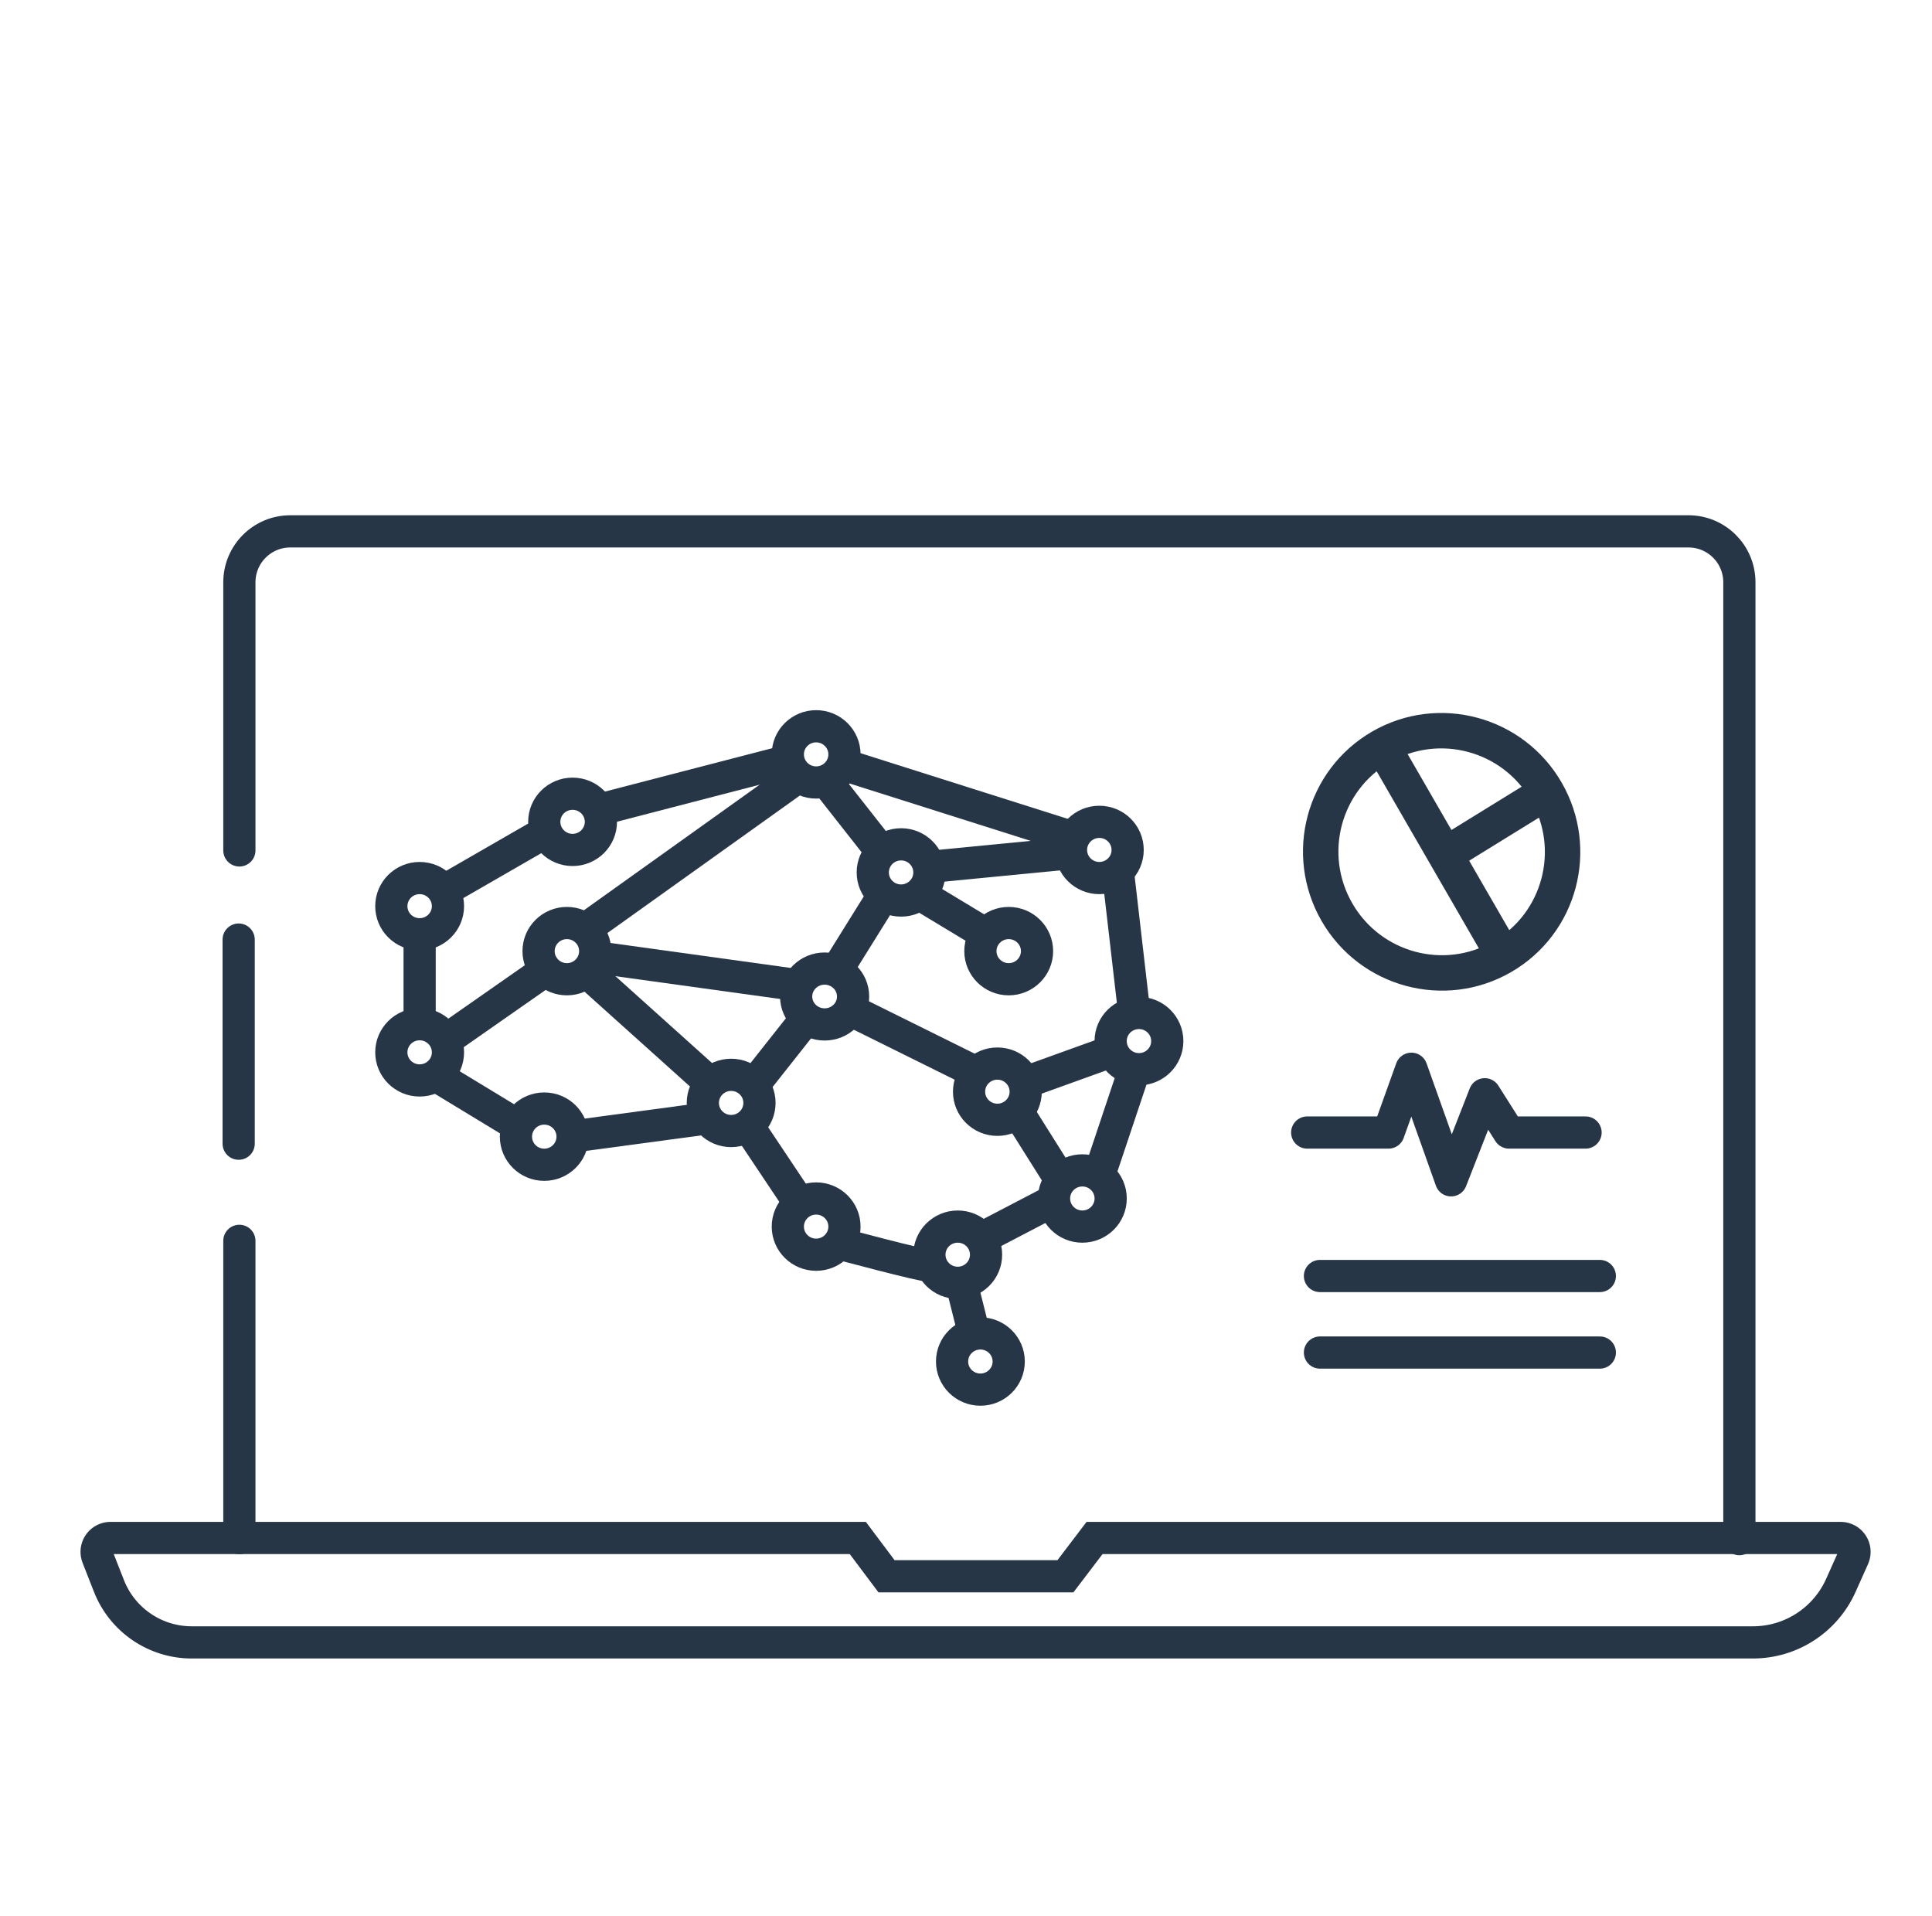 <svg width="120" height="119" viewBox="0 0 120 119" fill="none" xmlns="http://www.w3.org/2000/svg">
<mask id="mask0" mask-type="alpha" maskUnits="userSpaceOnUse" x="0" y="0" width="120" height="119">
<rect width="120" height="119" fill="#C4C4C4"/>
</mask>
<g mask="url(#mask0)">
<path d="M93.306 59.42C96.896 57.347 98.122 52.748 96.043 49.148C93.965 45.549 89.37 44.311 85.78 46.383C82.19 48.456 80.964 53.055 83.043 56.655C85.121 60.254 89.716 61.492 93.306 59.42Z" stroke="#273646" stroke-width="2.2"/>
<path d="M89.76 53.08L96.181 49.12" stroke="#273646" stroke-width="2.2"/>
<path d="M85.746 46.116L93.581 59.686" stroke="#273646" stroke-width="2.2"/>
<path d="M81.193 70.335H86.243L87.664 66.374L90.129 73.303L92.22 67.958L93.727 70.335H98.482" stroke="#273646" stroke-width="2" stroke-linecap="round" stroke-linejoin="round"/>
<path d="M26.065 58.022C27.036 58.022 27.824 57.241 27.824 56.277C27.824 55.313 27.036 54.531 26.065 54.531C25.093 54.531 24.306 55.313 24.306 56.277C24.306 57.241 25.093 58.022 26.065 58.022Z" stroke="#273646" stroke-width="2"/>
<path d="M26.065 67.1C27.036 67.1 27.824 66.318 27.824 65.354C27.824 64.39 27.036 63.608 26.065 63.608C25.093 63.608 24.306 64.39 24.306 65.354C24.306 66.318 25.093 67.1 26.065 67.1Z" stroke="#273646" stroke-width="2"/>
<path d="M33.805 72.337C34.776 72.337 35.564 71.555 35.564 70.591C35.564 69.627 34.776 68.845 33.805 68.845C32.833 68.845 32.046 69.627 32.046 70.591C32.046 71.555 32.833 72.337 33.805 72.337Z" stroke="#273646" stroke-width="2"/>
<path d="M45.413 70.242C46.385 70.242 47.172 69.46 47.172 68.496C47.172 67.532 46.385 66.751 45.413 66.751C44.442 66.751 43.654 67.532 43.654 68.496C43.654 69.46 44.442 70.242 45.413 70.242Z" stroke="#273646" stroke-width="2"/>
<path d="M50.692 77.923C51.663 77.923 52.451 77.141 52.451 76.177C52.451 75.213 51.663 74.431 50.692 74.431C49.72 74.431 48.933 75.213 48.933 76.177C48.933 77.141 49.72 77.923 50.692 77.923Z" stroke="#273646" stroke-width="2"/>
<path d="M59.487 79.668C60.458 79.668 61.246 78.886 61.246 77.922C61.246 76.958 60.458 76.177 59.487 76.177C58.515 76.177 57.727 76.958 57.727 77.922C57.727 78.886 58.515 79.668 59.487 79.668Z" stroke="#273646" stroke-width="2"/>
<path d="M60.894 86.302C61.865 86.302 62.653 85.52 62.653 84.556C62.653 83.592 61.865 82.811 60.894 82.811C59.922 82.811 59.135 83.592 59.135 84.556C59.135 85.52 59.922 86.302 60.894 86.302Z" stroke="#273646" stroke-width="2"/>
<path d="M67.227 76.177C68.198 76.177 68.986 75.395 68.986 74.431C68.986 73.467 68.198 72.686 67.227 72.686C66.255 72.686 65.468 73.467 65.468 74.431C65.468 75.395 66.255 76.177 67.227 76.177Z" stroke="#273646" stroke-width="2"/>
<path d="M70.743 66.401C71.715 66.401 72.502 65.62 72.502 64.656C72.502 63.691 71.715 62.91 70.743 62.91C69.772 62.91 68.984 63.691 68.984 64.656C68.984 65.62 69.772 66.401 70.743 66.401Z" stroke="#273646" stroke-width="2"/>
<path d="M68.281 54.531C69.253 54.531 70.04 53.749 70.04 52.785C70.04 51.821 69.253 51.04 68.281 51.04C67.31 51.04 66.522 51.821 66.522 52.785C66.522 53.749 67.31 54.531 68.281 54.531Z" stroke="#273646" stroke-width="2"/>
<path d="M50.692 48.596C51.663 48.596 52.451 47.814 52.451 46.85C52.451 45.886 51.663 45.104 50.692 45.104C49.72 45.104 48.933 45.886 48.933 46.85C48.933 47.814 49.72 48.596 50.692 48.596Z" stroke="#273646" stroke-width="2"/>
<path d="M35.564 52.785C36.535 52.785 37.323 52.004 37.323 51.039C37.323 50.075 36.535 49.294 35.564 49.294C34.592 49.294 33.805 50.075 33.805 51.039C33.805 52.004 34.592 52.785 35.564 52.785Z" stroke="#273646" stroke-width="2"/>
<path d="M55.968 55.927C56.94 55.927 57.727 55.146 57.727 54.182C57.727 53.218 56.94 52.436 55.968 52.436C54.996 52.436 54.209 53.218 54.209 54.182C54.209 55.146 54.996 55.927 55.968 55.927Z" stroke="#273646" stroke-width="2"/>
<path d="M35.211 60.815C36.183 60.815 36.97 60.033 36.97 59.069C36.97 58.105 36.183 57.324 35.211 57.324C34.24 57.324 33.452 58.105 33.452 59.069C33.452 60.033 34.24 60.815 35.211 60.815Z" stroke="#273646" stroke-width="2"/>
<path d="M61.949 69.544C62.92 69.544 63.708 68.762 63.708 67.798C63.708 66.834 62.92 66.052 61.949 66.052C60.977 66.052 60.19 66.834 60.19 67.798C60.19 68.762 60.977 69.544 61.949 69.544Z" stroke="#273646" stroke-width="2"/>
<path d="M62.653 60.815C63.624 60.815 64.412 60.033 64.412 59.069C64.412 58.105 63.624 57.324 62.653 57.324C61.681 57.324 60.894 58.105 60.894 59.069C60.894 60.033 61.681 60.815 62.653 60.815Z" stroke="#273646" stroke-width="2"/>
<path d="M51.219 63.622C52.196 63.622 52.987 62.846 52.987 61.888C52.987 60.93 52.196 60.153 51.219 60.153C50.242 60.153 49.45 60.93 49.45 61.888C49.45 62.846 50.242 63.622 51.219 63.622Z" stroke="#273646" stroke-width="2"/>
<path d="M27.722 55.229L33.783 51.738" stroke="#273646" stroke-width="2"/>
<path d="M37.252 50.277L49.116 47.199" stroke="#273646" stroke-width="2"/>
<path d="M52.166 47.419L67.051 52.135" stroke="#273646" stroke-width="2"/>
<path d="M49.584 48.246L36.389 57.673" stroke="#273646" stroke-width="2"/>
<path d="M54.784 52.924L51.106 48.246" stroke="#273646" stroke-width="2"/>
<path d="M26.064 58.072V63.661" stroke="#273646" stroke-width="2"/>
<path d="M27.314 66.947L32.115 69.861" stroke="#273646" stroke-width="2"/>
<path fill-rule="evenodd" clip-rule="evenodd" d="M27.735 64.56L33.982 60.197L27.735 64.56Z" stroke="#273646" stroke-width="2"/>
<path d="M35.48 70.591L43.902 69.457" stroke="#273646" stroke-width="2"/>
<path d="M46.469 69.946L49.592 74.62" stroke="#273646" stroke-width="2"/>
<path d="M69.44 54.182L70.475 63.125" stroke="#273646" stroke-width="2"/>
<path d="M70.481 66.388L68.281 72.965" stroke="#273646" stroke-width="2"/>
<path d="M52.089 77.225C52.089 77.225 57.283 78.621 57.8 78.621" stroke="#273646" stroke-width="2"/>
<path d="M59.761 79.865L60.5 82.81" stroke="#273646" stroke-width="2"/>
<path d="M46.851 67.334L50.168 63.138" stroke="#273646" stroke-width="2"/>
<path d="M61 76.875L65.445 74.557" stroke="#273646" stroke-width="2"/>
<path d="M57.191 55.578C57.191 55.578 58.542 56.393 61.242 58.022" stroke="#273646" stroke-width="2"/>
<path d="M36.551 60.466L44.204 67.343" stroke="#273646" stroke-width="2"/>
<path d="M54.886 55.578L52.011 60.195" stroke="#273646" stroke-width="2"/>
<path d="M49.293 61.148L36.804 59.419" stroke="#273646" stroke-width="2"/>
<path d="M60.524 66.547L52.627 62.635" stroke="#273646" stroke-width="2"/>
<path d="M63.346 69.261L65.736 73.06" stroke="#273646" stroke-width="2"/>
<path d="M57.777 53.833L66.769 52.96" stroke="#273646" stroke-width="2"/>
<path d="M63.718 67.211L69.231 65.224" stroke="#273646" stroke-width="2"/>
<path fill-rule="evenodd" clip-rule="evenodd" d="M67.985 95.515L66.177 97.892H55.063L53.279 95.515H6.863C6.755 95.515 6.648 95.535 6.547 95.575C6.104 95.749 5.886 96.249 6.06 96.693L6.767 98.495C7.597 100.609 9.637 102 11.909 102L108.879 102C111.236 102 113.373 100.615 114.337 98.464L115.113 96.73C115.163 96.619 115.188 96.499 115.188 96.377C115.188 95.901 114.802 95.515 114.326 95.515H67.985Z" stroke="#273646" stroke-width="2"/>
<path d="M14.868 52.815V36.163C14.868 34.416 16.284 33 18.031 33H104.874C106.62 33 108.036 34.416 108.036 36.163V95.588" stroke="#273646" stroke-width="2" stroke-linecap="round" stroke-linejoin="round"/>
<path d="M14.868 95.524V77.062" stroke="#273646" stroke-width="2" stroke-linecap="round" stroke-linejoin="round"/>
<path d="M81.985 79.245H99.368" stroke="#273646" stroke-width="2" stroke-linecap="round"/>
<path d="M81.985 83.999H99.368" stroke="#273646" stroke-width="2" stroke-linecap="round"/>
<path d="M14.824 58.352V71.028" stroke="#273646" stroke-width="2" stroke-linecap="round"/>
</g>
</svg>
